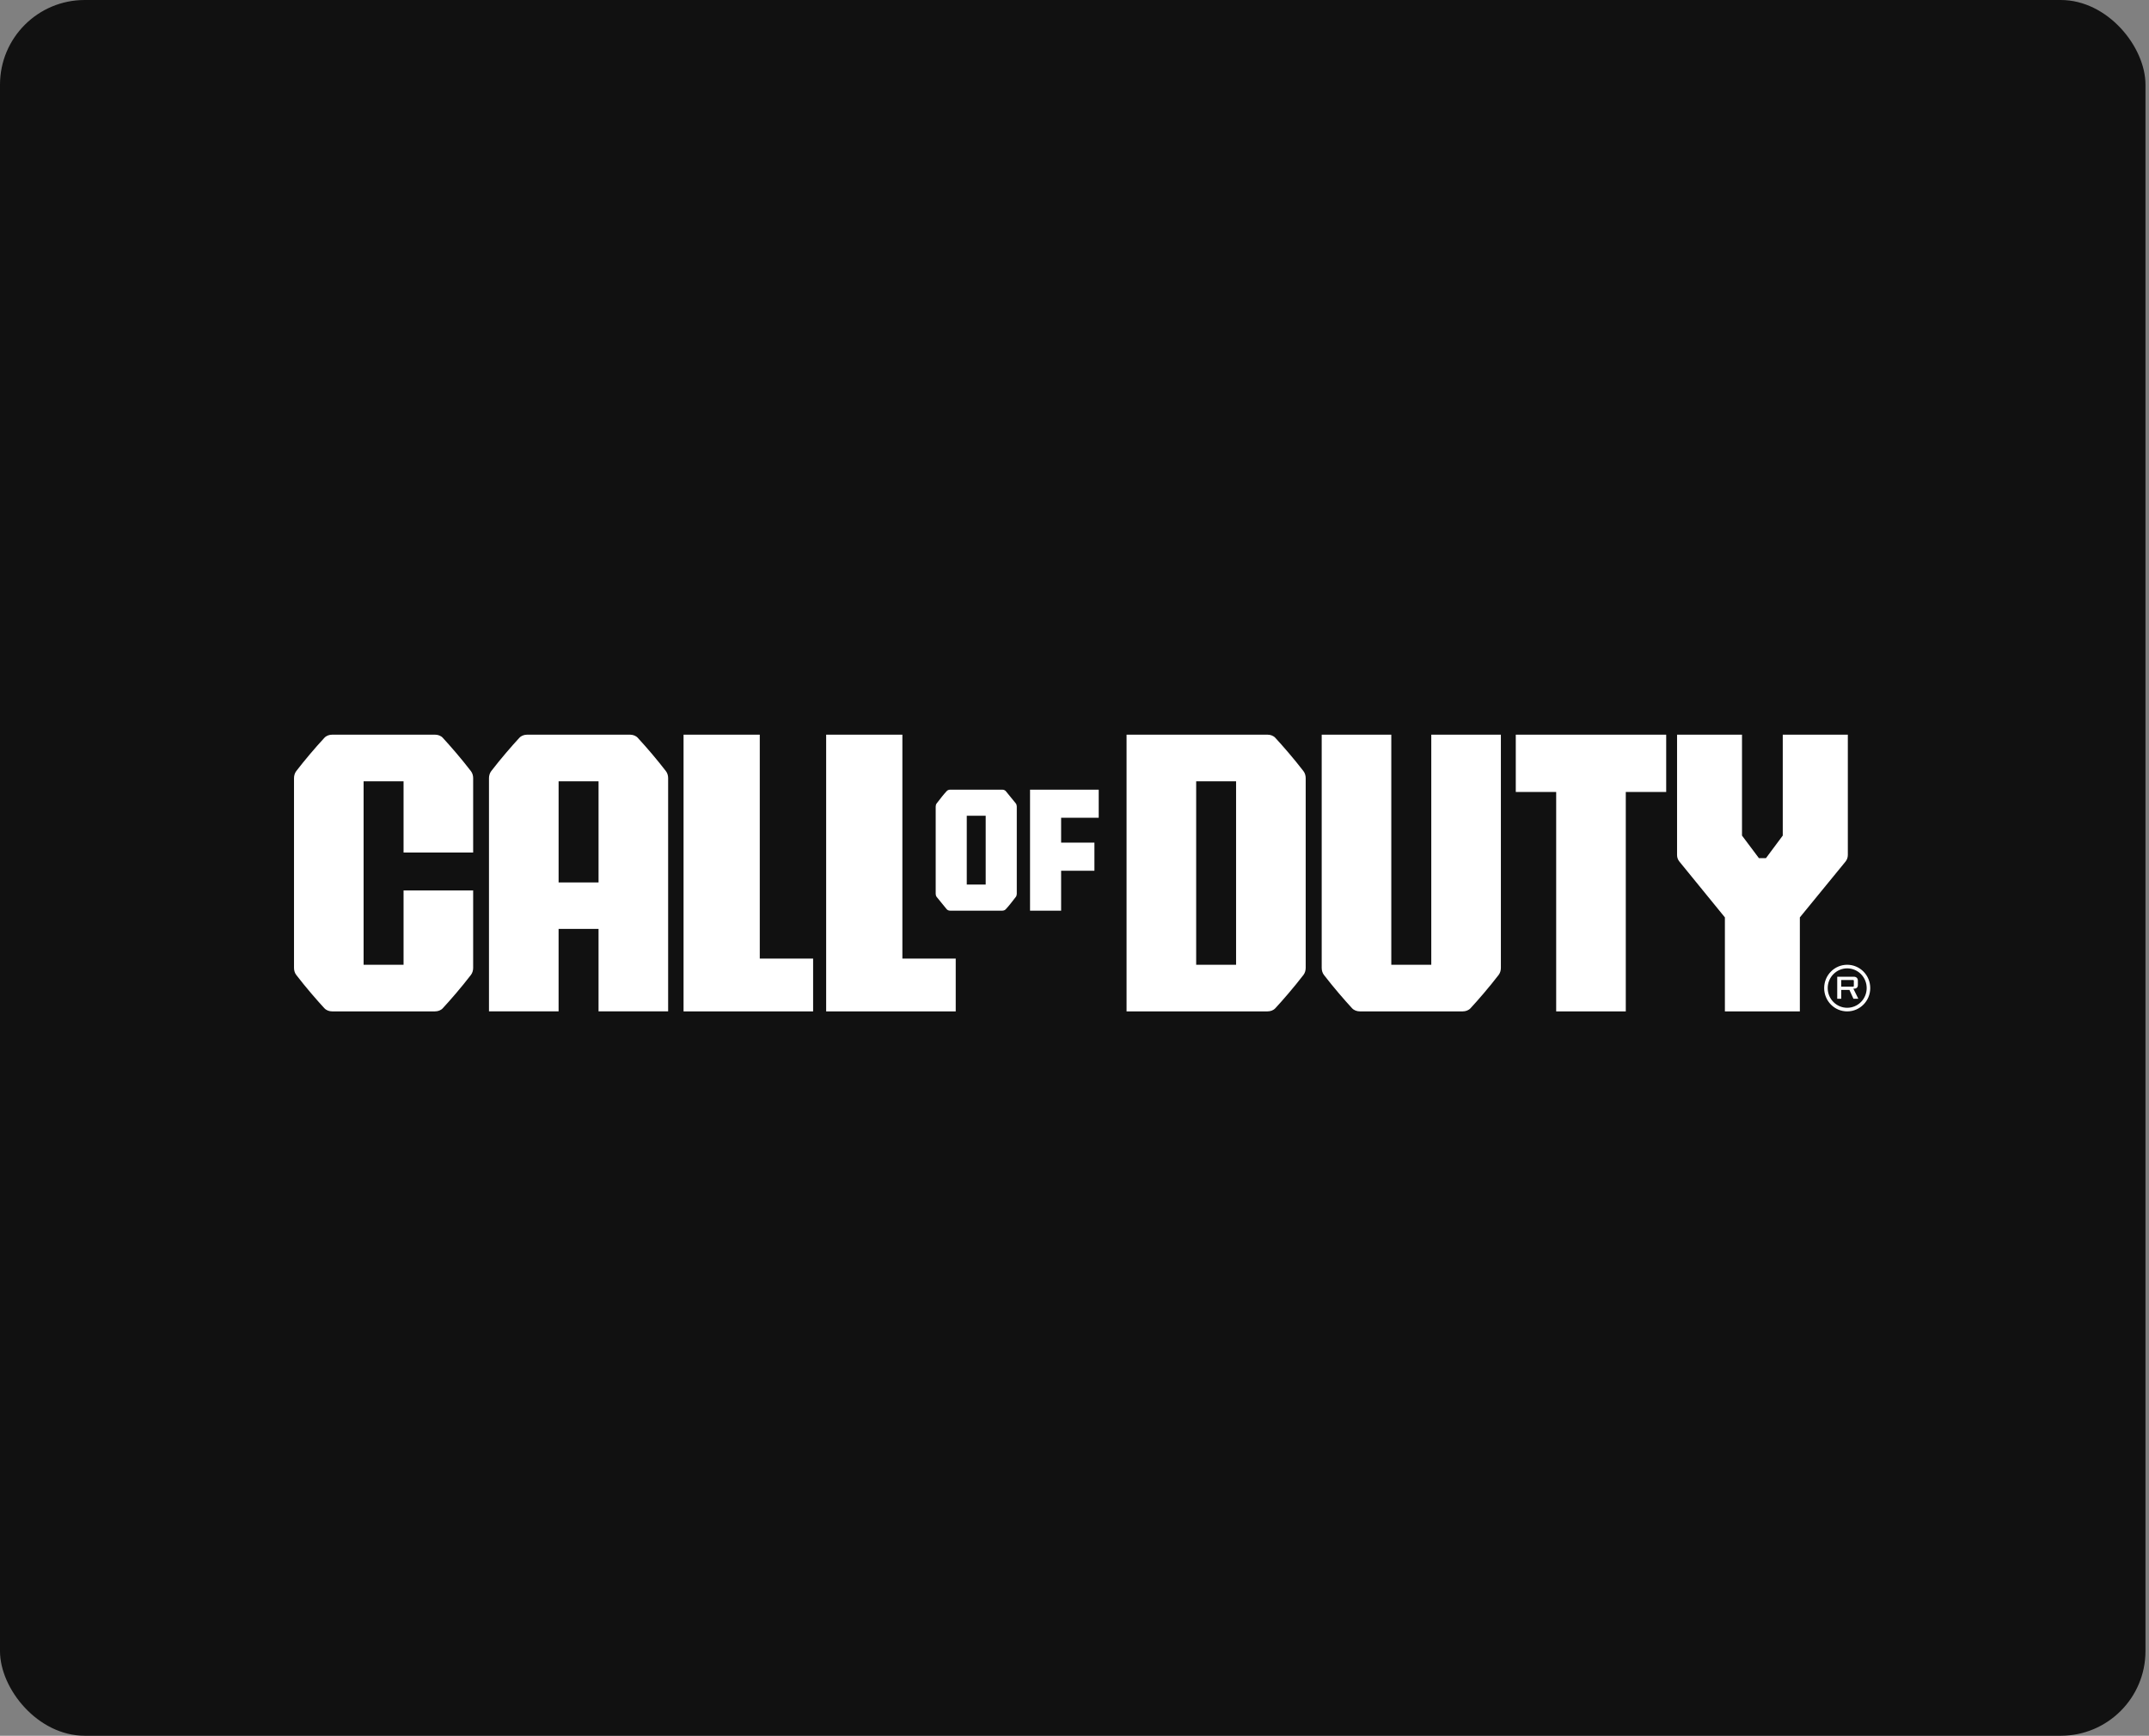 <svg xmlns="http://www.w3.org/2000/svg" width="203" height="164" viewBox="0 0 203 164" fill="none"><rect x="0" y="0" width="203" height="164" fill="#808080" stroke="none"/><rect width="202.667" height="164" rx="8" fill="#111111"></rect><g clip-path="url(#clip0_68_390)"><path d="M21 53H181V111H21V53Z" fill="#111111"></path><path d="M71.77 69.415H64.57V95.559H76.809V90.572H71.77V69.415ZM85.241 69.415H78.041V95.559H90.28V90.572H85.241V69.415ZM41.832 69.714C41.642 69.51 41.37 69.415 41.09 69.415H31.382C31.102 69.415 30.829 69.509 30.64 69.714C29.709 70.724 28.822 71.774 27.981 72.861C27.841 73.044 27.773 73.291 27.773 73.52V91.452C27.773 91.683 27.84 91.93 27.981 92.11C28.885 93.291 29.968 94.535 30.638 95.258C30.828 95.463 31.1 95.559 31.38 95.559H41.088C41.368 95.559 41.641 95.465 41.83 95.258C42.5 94.536 43.584 93.292 44.488 92.11C44.627 91.929 44.696 91.682 44.696 91.452V84.132H38.121V91.155H34.347V73.819H38.121V80.549H44.696V73.522C44.696 73.291 44.628 73.044 44.488 72.864C43.584 71.684 42.501 70.439 41.831 69.717H41.831V69.714H41.832ZM60.249 69.714C60.059 69.51 59.787 69.415 59.507 69.415H49.799C49.52 69.415 49.247 69.509 49.057 69.714C48.388 70.437 47.303 71.682 46.4 72.861C46.261 73.044 46.191 73.291 46.191 73.52V95.558H52.766V87.769H56.54V95.558H63.114V73.52C63.114 73.289 63.046 73.043 62.906 72.862C62.065 71.775 61.178 70.725 60.248 69.715H60.249V69.714ZM52.767 83.374V73.819H56.541V83.374H52.767ZM135.201 91.155H131.426V69.415H124.852V91.454C124.852 91.684 124.92 91.932 125.06 92.112C125.964 93.291 127.048 94.536 127.718 95.26C127.908 95.465 128.18 95.559 128.46 95.559H138.168C138.449 95.559 138.721 95.465 138.911 95.26C139.581 94.537 140.664 93.291 141.568 92.112C141.708 91.93 141.777 91.682 141.777 91.454V69.415H135.202V91.155H135.201ZM120.473 69.714C120.283 69.51 120.012 69.415 119.731 69.415H106.418V95.559H119.731C120.011 95.559 120.284 95.465 120.473 95.26C121.143 94.537 122.227 93.291 123.131 92.112C123.27 91.93 123.339 91.682 123.339 91.454V73.522C123.339 73.291 123.272 73.045 123.131 72.864C122.228 71.684 121.143 70.44 120.473 69.717V69.714ZM116.764 84.696V91.155H112.994V73.819H116.764V84.696ZM168.404 69.415H174.551V80.788C174.551 81.014 174.473 81.232 174.332 81.406L170.019 86.679V95.559H162.938V86.679L158.641 81.406C158.497 81.233 158.419 81.014 158.42 80.788V69.415H164.554V78.948L166.152 81.081H166.816L168.404 78.948V69.415H168.404ZM95.006 74.745C94.922 74.653 94.8 74.611 94.676 74.611H89.76C89.636 74.611 89.513 74.653 89.429 74.745C89.13 75.067 88.886 75.382 88.481 75.909C88.419 75.99 88.388 76.1 88.388 76.203V84.452C88.388 84.555 88.419 84.664 88.481 84.746L89.429 85.91C89.514 86.001 89.636 86.043 89.76 86.043H94.676C94.8 86.043 94.923 86.001 95.006 85.91C95.306 85.587 95.55 85.273 95.955 84.746C96.017 84.664 96.048 84.554 96.048 84.452V76.203C96.048 76.1 96.017 75.99 95.955 75.909L95.006 74.745ZM93.111 81.492V83.577H91.323V77.075H93.111V81.492ZM97.3 86.043H100.237V82.27H103.382V79.615H100.237V77.266H103.787V74.611H97.3V86.043ZM157.393 69.415H153.582H147.007H143.184V74.828H147.001V95.559H153.576V74.829H157.393V69.415H157.393ZM173.549 92.284H175.104C175.23 92.284 175.327 92.318 175.395 92.383C175.465 92.45 175.499 92.545 175.499 92.667V93.072C175.499 93.174 175.469 93.257 175.41 93.318C175.35 93.38 175.265 93.41 175.154 93.41H175.072L175.541 94.364H175.08L174.702 93.531H173.928V94.364H173.549L173.549 92.284ZM175.064 93.225C175.082 93.225 175.118 93.189 175.118 93.169V92.648C175.118 92.629 175.082 92.593 175.064 92.593H173.926V93.224H175.064V93.225ZM174.491 91.155C173.29 91.155 172.315 92.14 172.315 93.357C172.315 94.574 173.289 95.56 174.491 95.56C175.693 95.56 176.668 94.574 176.668 93.357C176.668 92.141 175.693 91.155 174.491 91.155ZM174.491 95.219C173.475 95.219 172.65 94.387 172.65 93.357C172.65 92.863 172.844 92.389 173.189 92.04C173.534 91.691 174.003 91.494 174.491 91.494C174.979 91.494 175.448 91.691 175.793 92.04C176.138 92.389 176.332 92.863 176.332 93.357C176.332 93.851 176.138 94.325 175.793 94.674C175.447 95.023 174.979 95.219 174.491 95.219Z" fill="white"></path></g><defs><clipPath id="clip0_68_390"><rect width="160" height="58" fill="white" transform="translate(21 53)"></rect></clipPath></defs></svg>